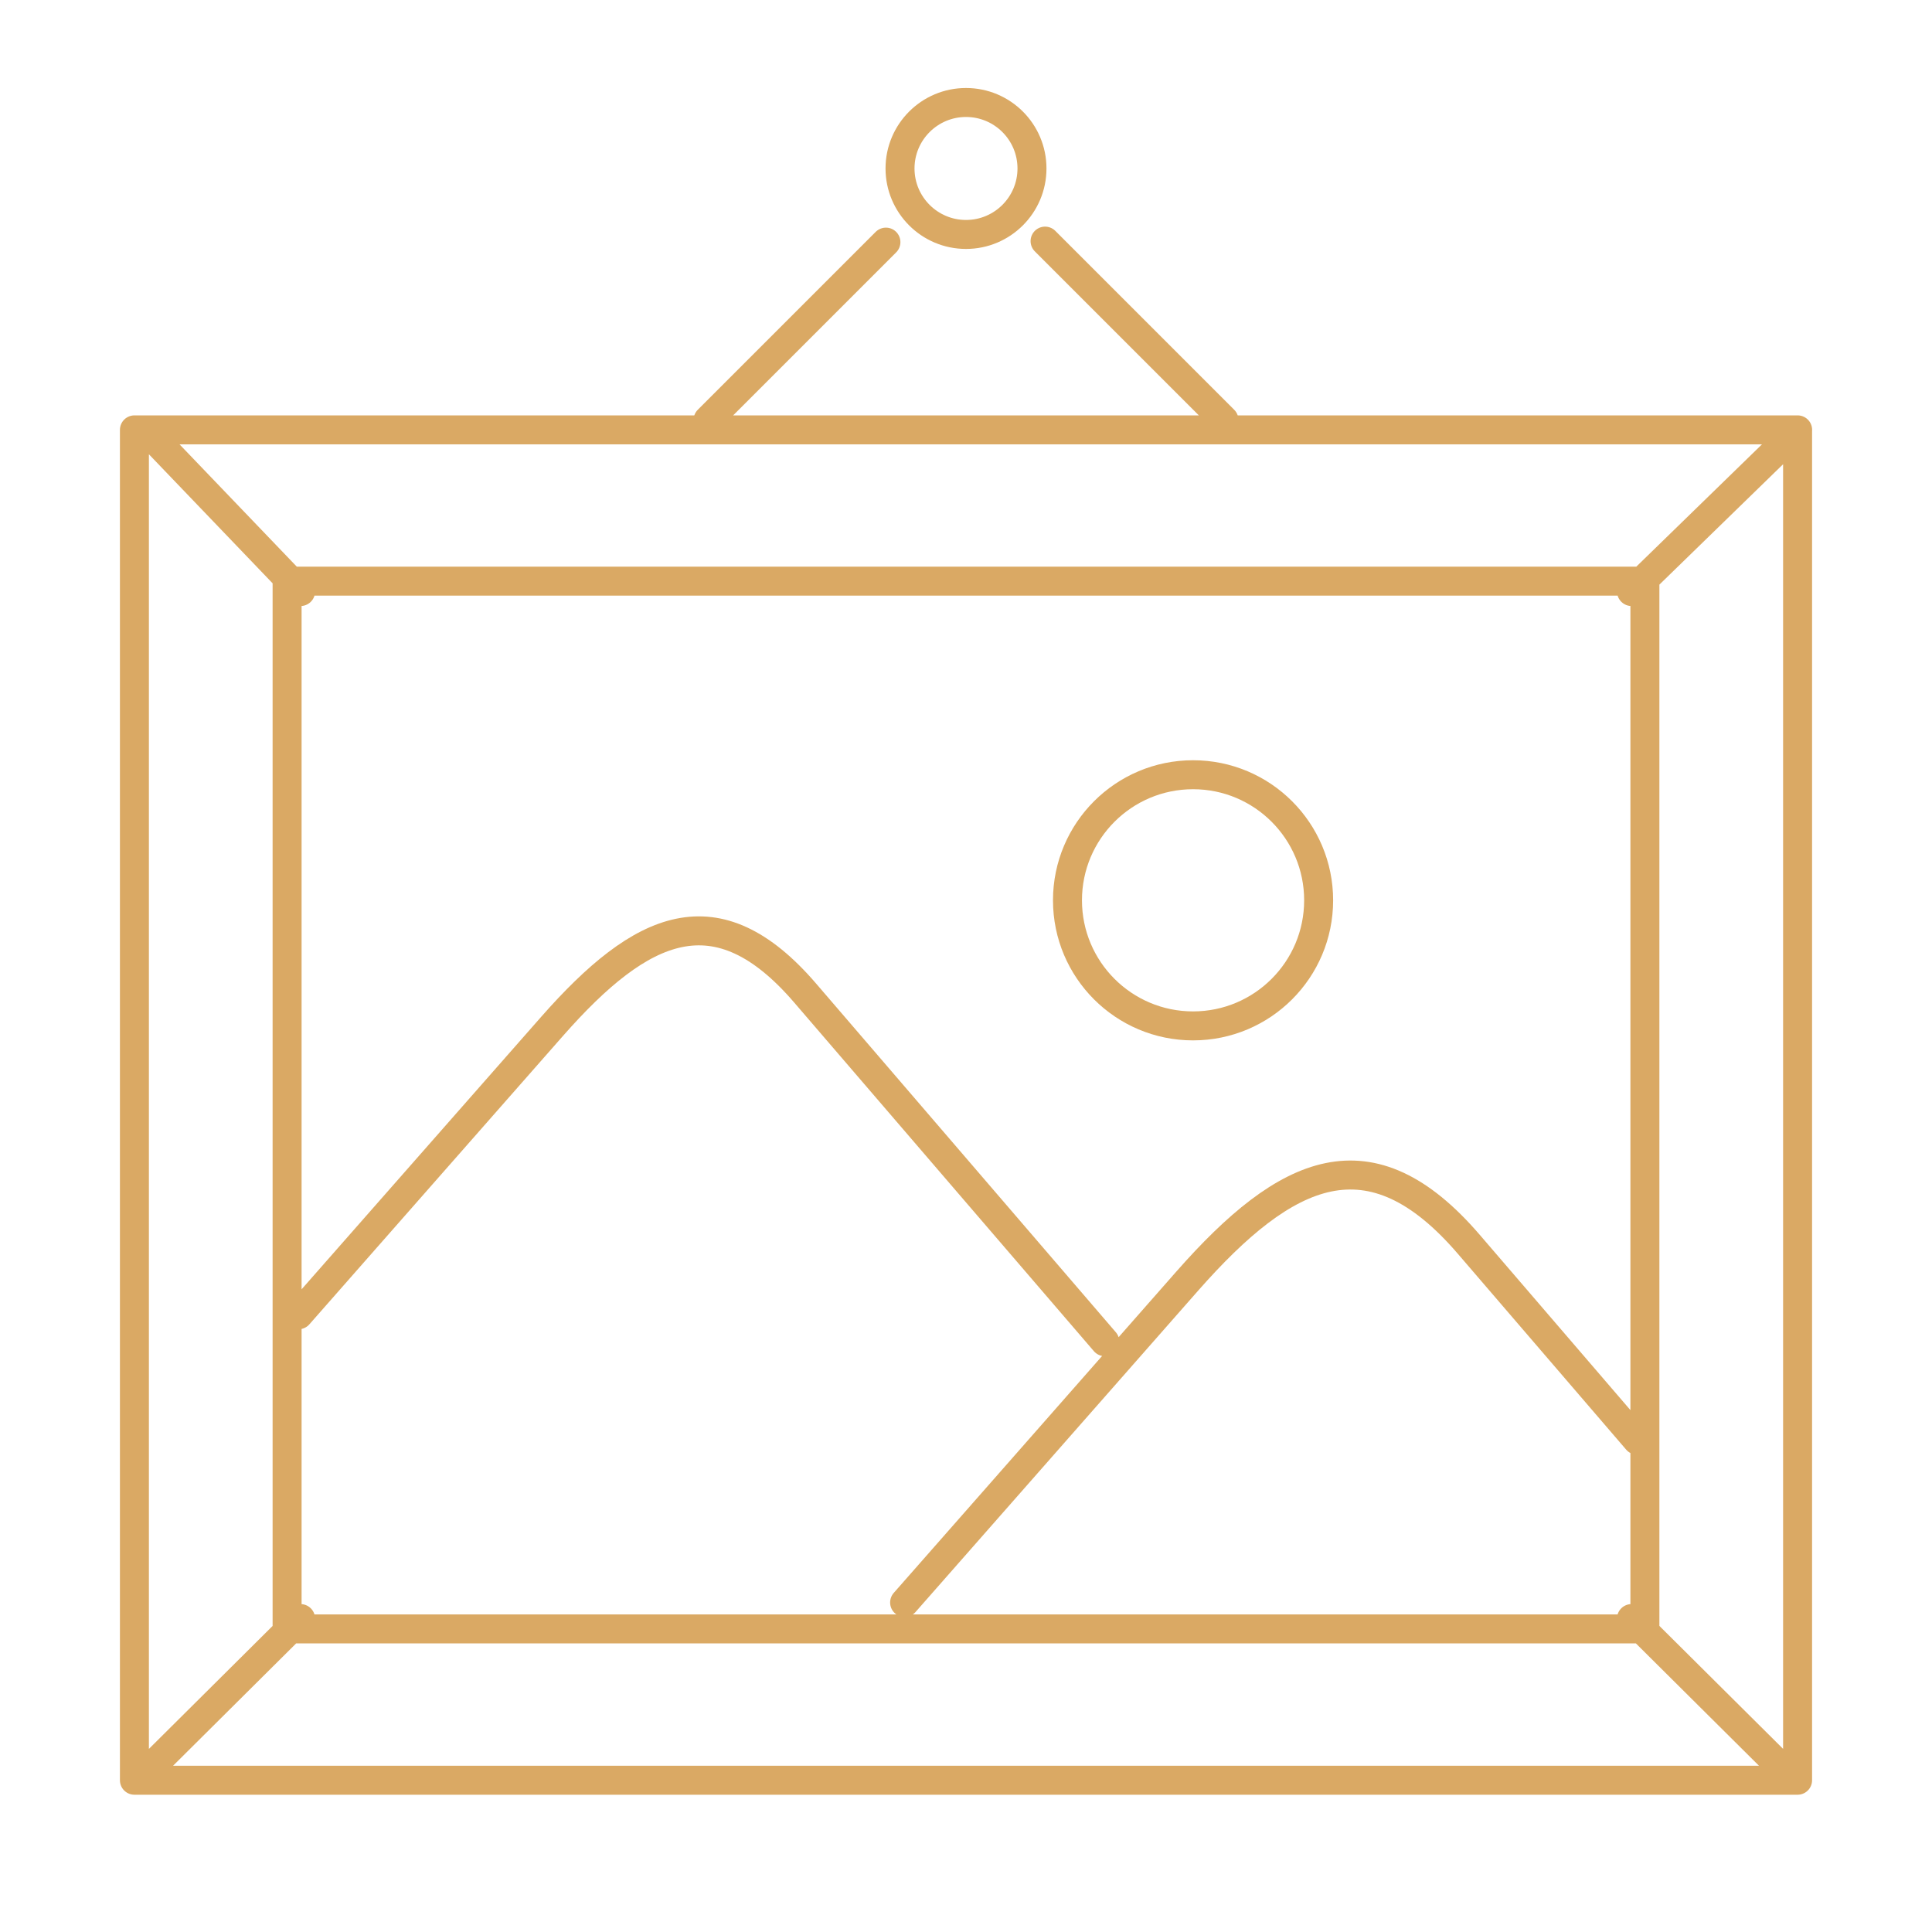 <?xml version="1.0" encoding="UTF-8"?><svg id="Layer_1" xmlns="http://www.w3.org/2000/svg" viewBox="0 0 400 400"><defs><style>.cls-1{fill:none;stroke:#daa964;stroke-linecap:round;stroke-linejoin:round;stroke-width:6px;}</style></defs><path class="cls-1" d="M27.83,89H372.17V368.58H27.83V89h0Zm31.61,31.32H340.56v216.93H59.44V120.32h0ZM200,21.22c7.55,0,13.66,6.12,13.66,13.66s-6.12,13.66-13.66,13.66-13.66-6.12-13.66-13.66,6.12-13.66,13.66-13.66h0Zm16.37,28.7l37.04,37.04m-106.82,0l36.83-36.83M30.14,89l32.09,33.47m309.95-33.47l-34.39,33.47M28.99,368.15l33.24-33.04m308.79,33.04l-33.24-33.04m-90.77-174.71c14.36,0,26,11.64,26,26s-11.64,26-26,26-26-11.64-26-26,11.64-26,26-26h0ZM61.8,272.21l52.51-59.72c18.55-21.08,34.08-28.19,52.38-6.9l62.06,72.2m-41.46,53.99l58.47-66.49c20.65-23.48,37.95-31.4,58.33-7.68l34.87,40.57"/></svg>